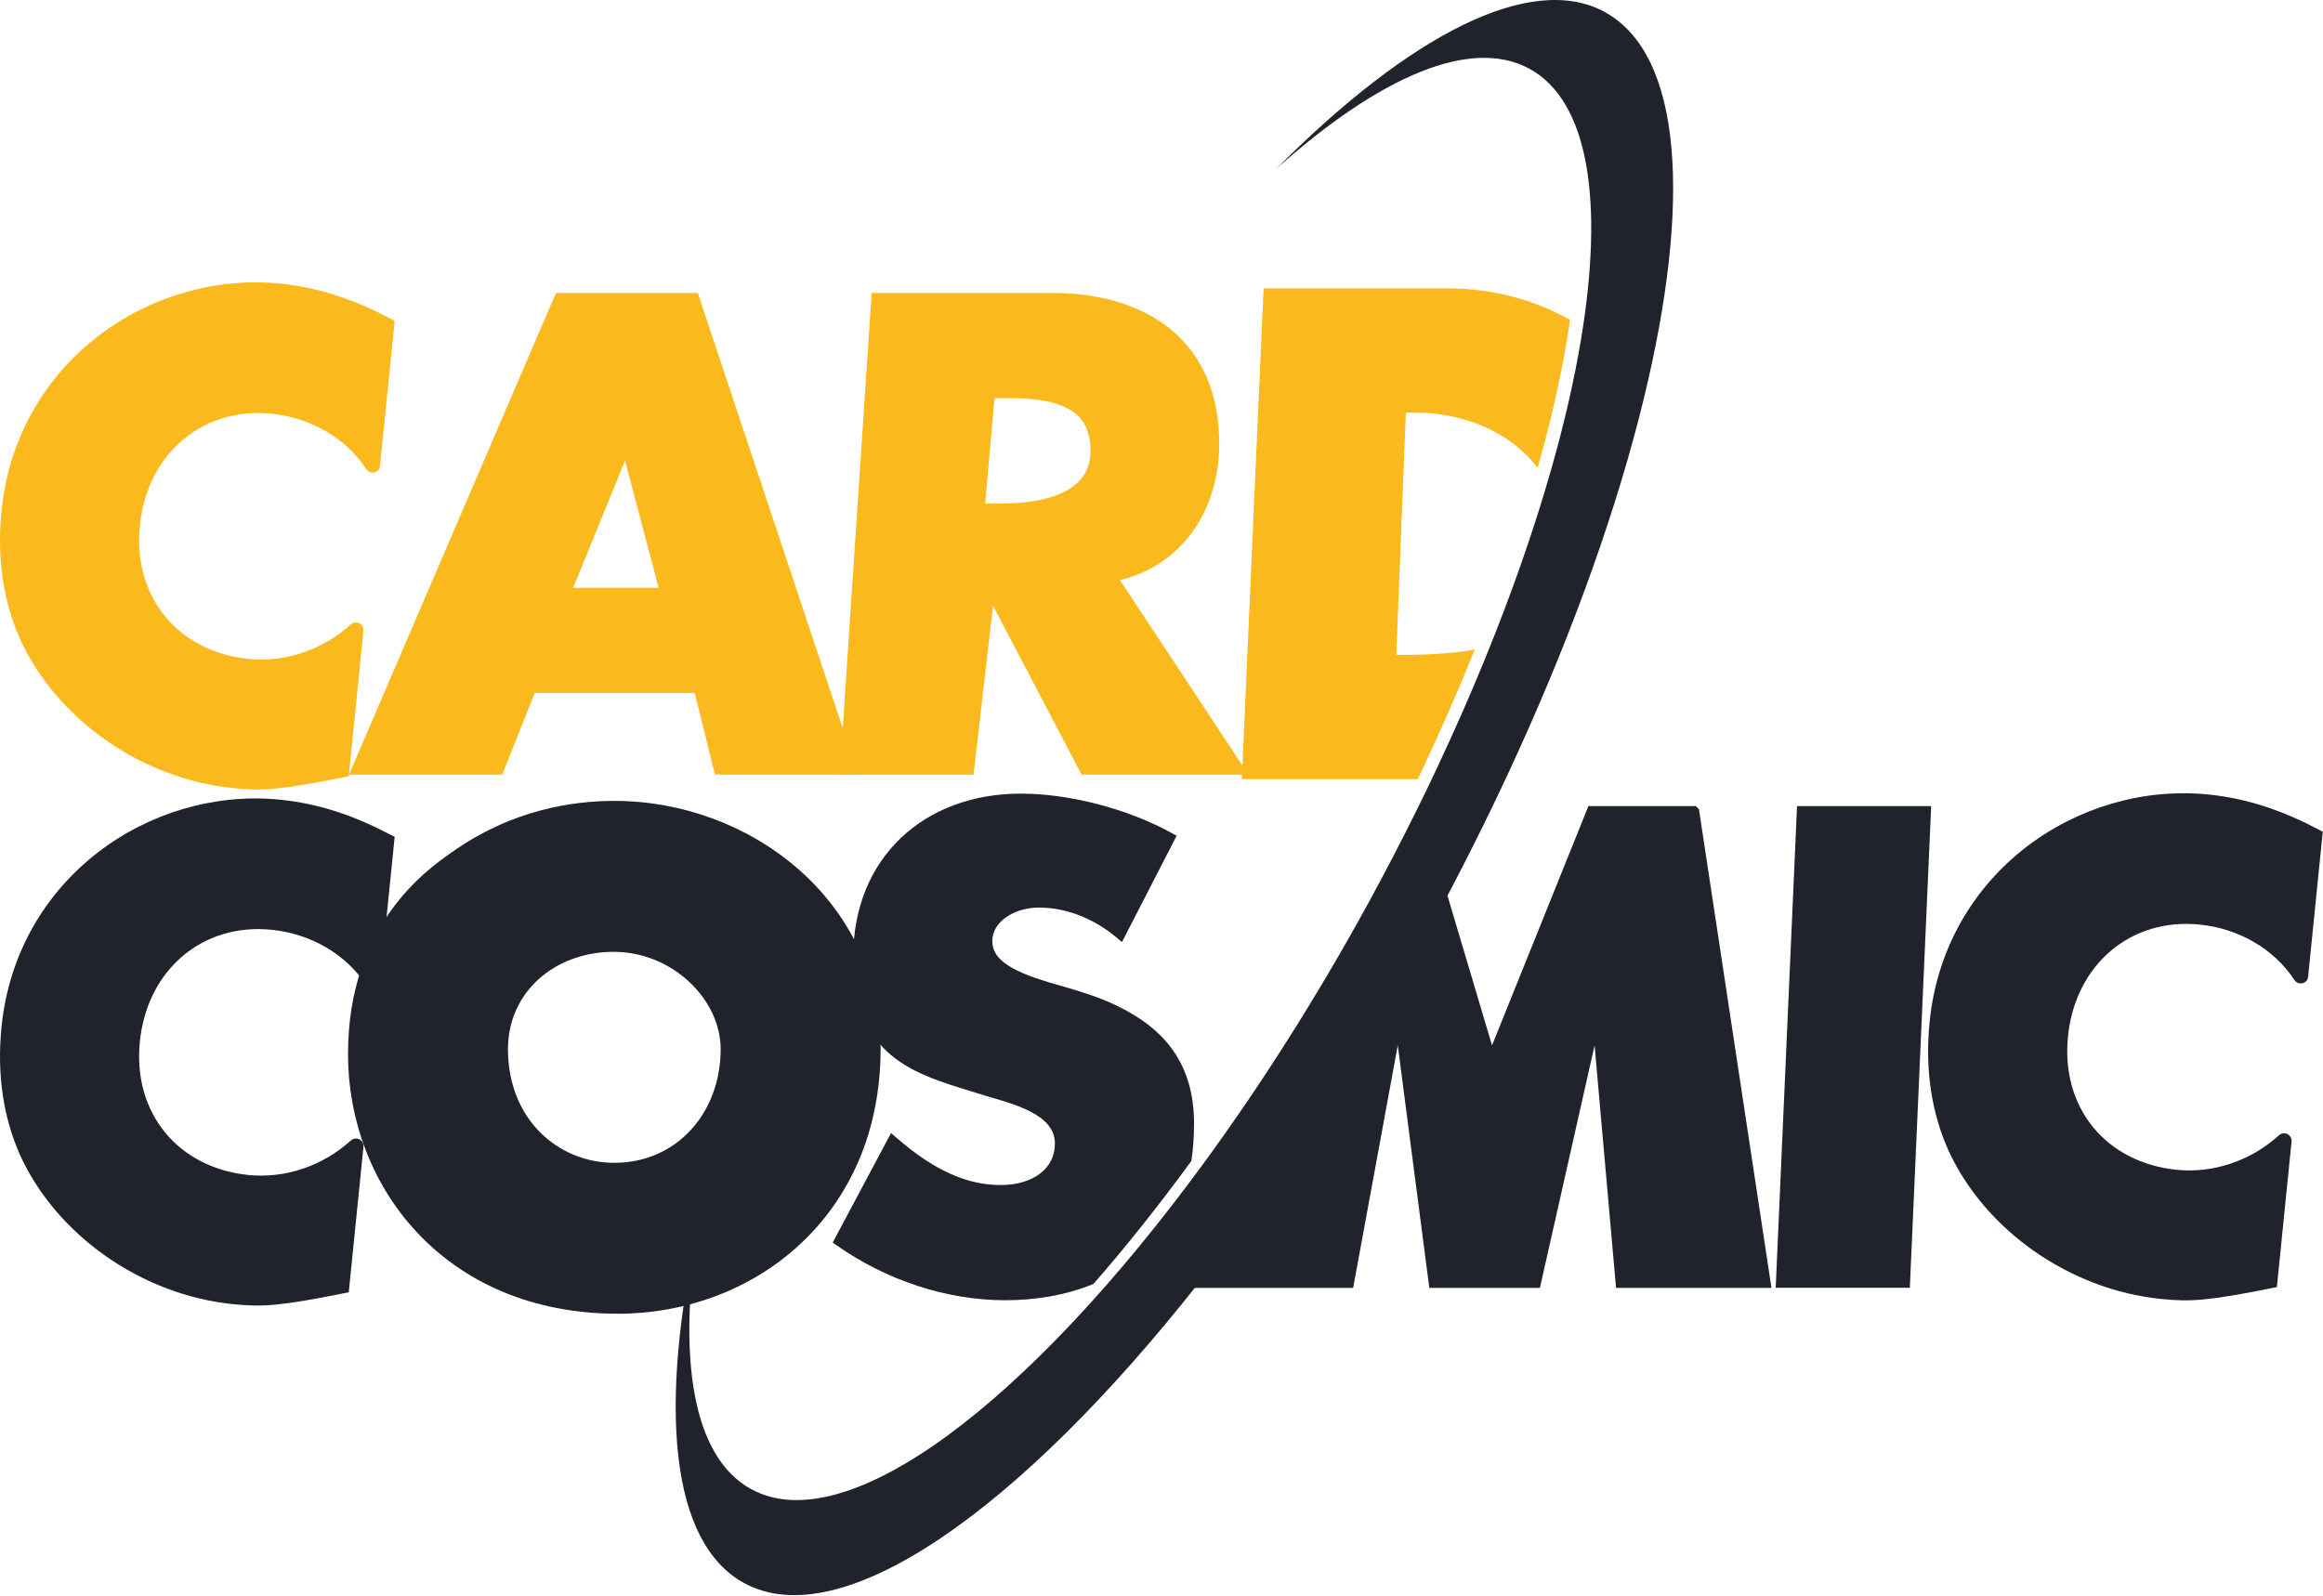 <svg width="809" height="556" viewBox="0 0 809 556" fill="none" xmlns="http://www.w3.org/2000/svg">
<path d="M130.345 162.082C130.273 162.625 129.584 162.77 129.294 162.336C121.826 150.865 108.884 143.483 94.746 142.072C69.661 139.539 49.324 156.691 46.678 182.853C44.031 209.015 60.816 228.989 86.373 231.558C99.532 232.897 113.271 228.374 123.566 219.002C123.965 218.64 124.581 218.93 124.545 219.472L119.578 268.685C97.03 273.172 91.339 273.497 81.37 272.484C50.411 269.372 21.411 249.217 8.868 221.788C3.176 208.979 0.929 194.36 2.56 178.149C7.671 127.381 53.203 96.406 97.357 100.821C110.987 102.196 123.022 106.466 135.275 112.907L130.309 162.01L130.345 162.082Z" fill="#FAB91D" stroke="#FAB91D" stroke-width="4.083" stroke-miterlimit="10"/>
<path d="M130.345 341.85C130.273 342.393 129.584 342.538 129.294 342.103C121.826 330.633 108.884 323.251 94.746 321.84C69.661 319.307 49.324 336.458 46.678 362.62C44.031 388.782 60.816 408.757 86.373 411.326C99.532 412.665 113.271 408.142 123.566 398.77C123.965 398.408 124.581 398.697 124.545 399.24L119.578 448.452C97.03 452.939 91.339 453.265 81.37 452.252C50.411 449.14 21.411 428.984 8.868 401.556C3.176 388.746 0.929 374.127 2.56 357.916C7.671 307.148 53.203 276.174 97.357 280.588C110.987 281.963 123.022 286.233 135.275 292.674L130.309 341.778L130.345 341.85Z" fill="#20232B" stroke="#20232B" stroke-width="4.083" stroke-miterlimit="10"/>
<path d="M801.824 340.041C801.751 340.584 801.062 340.728 800.772 340.294C793.305 328.823 780.363 321.441 766.225 320.03C741.139 317.497 720.802 334.649 718.156 360.811C715.51 386.973 732.294 406.947 757.851 409.517C771.01 410.855 784.749 406.332 795.045 396.96C795.443 396.598 796.06 396.888 796.023 397.431L791.057 446.643C768.509 451.13 762.817 451.455 752.848 450.442C721.89 447.33 692.889 427.175 680.346 399.747C674.655 386.937 672.407 372.318 674.039 356.107C679.15 305.339 724.681 274.364 768.835 278.779C782.466 280.154 794.501 284.424 806.754 290.865L801.787 339.968L801.824 340.041Z" fill="#20232B" stroke="#20232B" stroke-width="4.083" stroke-miterlimit="10"/>
<path d="M670.413 282.832L663.163 446.535H620.532L627.782 282.832H670.413Z" fill="#20232B" stroke="#20232B" stroke-width="4.083" stroke-miterlimit="10"/>
<path d="M215.245 455.581C155.866 455.581 123.24 411.942 123.24 367.216C123.24 322.491 150.646 304.037 159.346 297.958C179.357 284.062 199.585 281.023 213.94 281.023C260.487 281.023 304.64 315.11 304.64 365.262C304.64 422.58 261.357 455.581 215.245 455.581ZM253.019 365.48C253.019 346.916 235.22 329.511 213.723 329.511C192.226 329.511 174.862 344.311 174.862 365.48C174.862 390.918 193.168 407.093 213.94 407.093C236.96 407.093 253.019 388.602 253.019 365.48Z" fill="#20232B" stroke="#20232B" stroke-width="4.083" stroke-miterlimit="10"/>
<path d="M241.527 104.077L296.048 267.779H250.59L243.557 239.338H184.83L173.52 267.779H124.653L194.981 104.077H241.527ZM196.576 206.771H232.029L218.254 154.664H217.819L196.576 206.771Z" fill="#FAB91D" stroke="#FAB91D" stroke-width="4.083" stroke-miterlimit="10"/>
<path d="M366.231 104.077C399.074 104.077 422.565 120.577 422.565 154.447C422.565 178.112 408.862 196.784 386.676 200.692L430.975 267.779H377.904L344.915 204.817H344.48L337.23 267.779H294.599L305.474 104.077H366.231ZM340.855 177.461H348.178C369.058 177.461 381.819 170.947 381.819 157.052C381.819 143.157 372.901 136.644 351.803 136.644H344.48L340.855 177.461Z" fill="#FAB91D" stroke="#FAB91D" stroke-width="4.083" stroke-miterlimit="10"/>
<path d="M589.718 282.832H554.555L519.319 370.328L502.752 314.639C500.795 318.33 498.837 322.021 496.807 325.748C471.866 371.305 444.75 412.231 417.78 446.571H469.546L486.874 352.344H487.309L499.562 446.571H534.653L555.896 352.344H556.331L564.669 446.571H614.55L589.755 282.868L589.718 282.832Z" fill="#20232B" stroke="#20232B" stroke-width="4.083" stroke-miterlimit="10"/>
<path d="M558.941 4.205C533.131 -9.871 490.934 12.166 444.569 58.7C480.349 26.749 512.214 12.781 532.659 23.962C553.286 35.216 558.579 70.063 550.64 118.008C548.284 132.157 544.803 147.427 540.199 163.566C534.327 184.155 526.678 206.156 517.361 229.025C512.214 241.69 506.522 254.608 500.36 267.707C498.003 272.737 495.574 277.803 493.037 282.869C487.817 293.399 482.307 304.001 476.47 314.676C458.526 347.459 439.313 377.602 419.918 404.198C358.473 488.474 294.925 536.926 261.61 518.725C241.164 507.543 235.727 473.24 243.376 425.945C229.165 489.994 233.334 537.36 259.145 551.436C293.003 569.927 355.138 526.107 417.743 446.535C444.75 412.195 471.83 371.269 496.771 325.712C498.801 322.021 500.758 318.33 502.716 314.603C512.141 296.836 520.805 279.214 528.672 261.917C548.646 217.952 563.4 176.049 572.39 139.177C589.175 70.388 585.948 18.969 558.869 4.205H558.941Z" fill="#20232B"/>
<path d="M355.501 276.448C372.163 276.448 392.293 281.531 408.031 290.16L409.774 291.116L408.865 292.883L391.9 325.884L390.732 328.155L388.774 326.517C381.037 320.046 371.483 316.136 361.808 316.136C357.401 316.136 353.26 317.442 350.273 319.582C347.3 321.712 345.579 324.567 345.579 327.773C345.579 330.705 346.807 333.178 350.003 335.552C353.106 337.858 357.964 339.982 365.056 342.104L366.505 342.529L366.507 342.53C374.72 344.903 382.53 347.123 389.255 350.48H389.255C397.283 354.378 403.957 359.351 408.616 366.04C413.293 372.755 415.834 381.047 415.834 391.387C415.834 395.952 415.519 400.292 414.905 404.384C403.535 419.969 392.094 434.326 380.787 447.26C371.028 451.229 360.604 452.917 350.063 452.917C329.381 452.917 308.532 445.82 291.47 433.876L289.99 432.84L290.839 431.245L309.11 396.941L310.317 394.674L312.253 396.362C325.72 408.098 337.226 412.793 348.541 412.793C354.186 412.793 358.938 411.306 362.226 408.791C365.468 406.311 367.38 402.774 367.38 398.334C367.379 393.397 364.093 389.97 359.035 387.303C353.959 384.627 347.769 383.072 342.948 381.618L342.917 381.608C332.274 378.208 320.701 375.375 311.972 368.84C302.99 362.116 297.125 351.629 297.125 333.418C297.125 316.197 303.243 301.913 313.689 291.939C324.125 281.975 338.737 276.448 355.501 276.448Z" fill="#20232B"/>
<path d="M504.42 100.459C519.816 100.459 534.268 104.437 546.781 111.4C546.469 113.576 546.13 115.782 545.76 118.016C543.431 131.999 540.002 147.078 535.477 163.009C526.342 150.647 509.794 143.737 493.147 143.736H489.597L486.259 228.122H488.797C498.516 228.122 507.81 227.408 513.612 226.229C513.237 227.162 512.862 228.097 512.481 229.032C507.334 241.697 501.642 254.615 495.479 267.714C494.905 268.94 494.326 270.169 493.742 271.399H432.48L440.049 100.459H504.42Z" fill="#FAB91D"/>
</svg>
